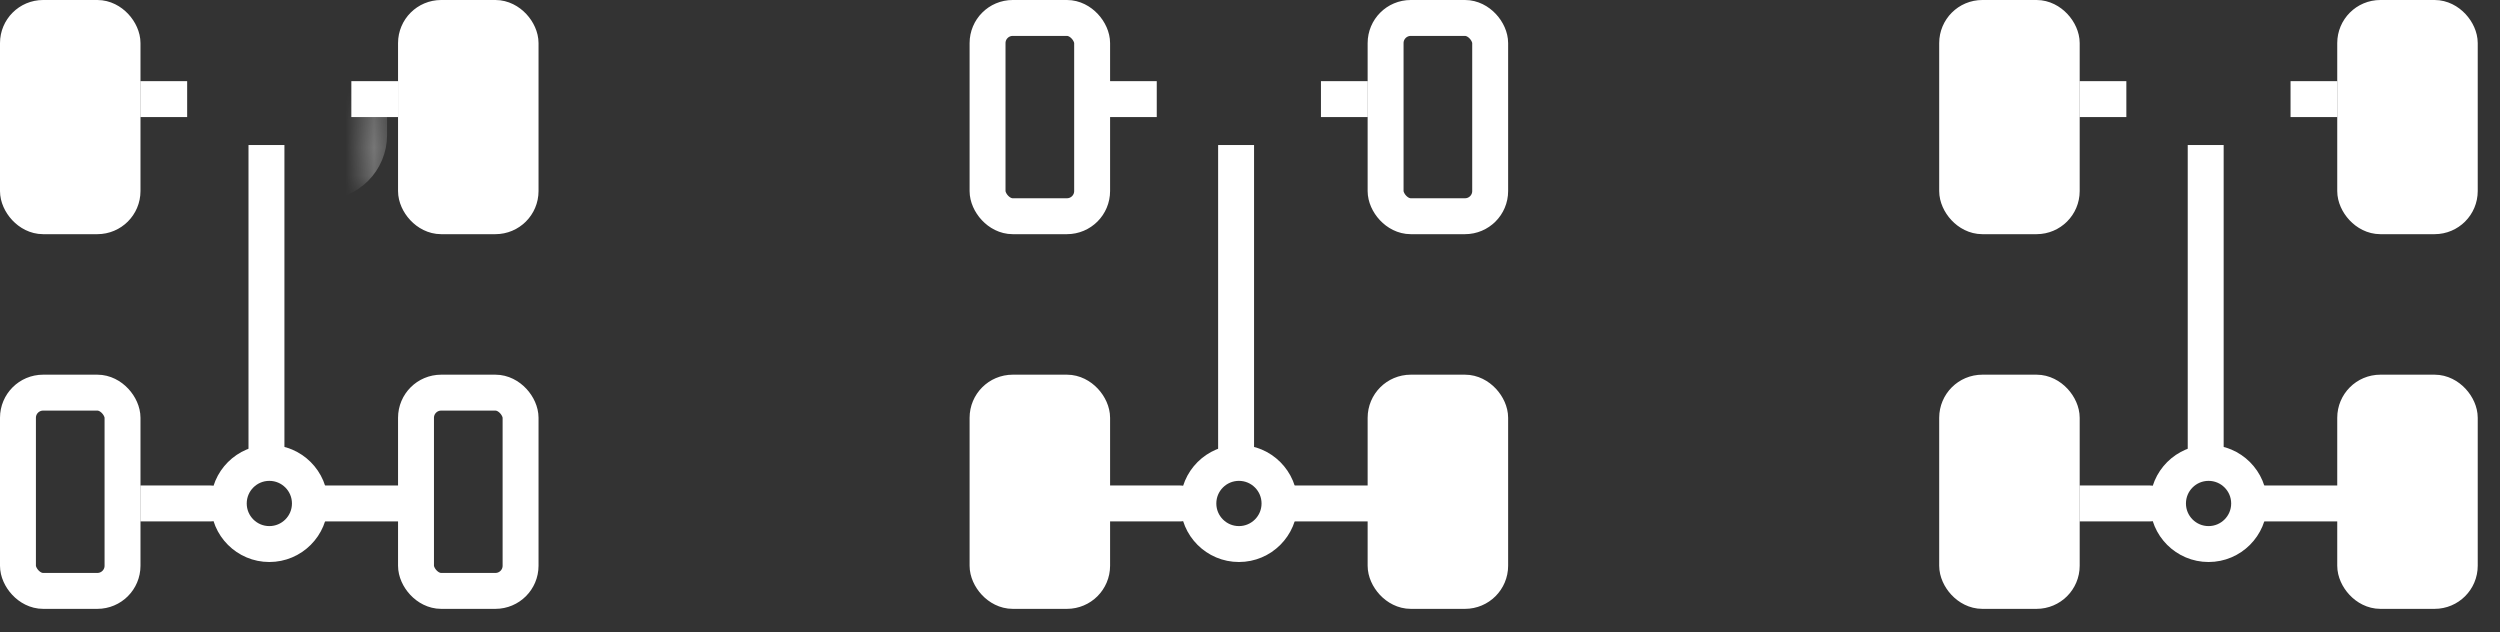 <svg width="87" height="22" viewBox="0 0 87 22" fill="none" xmlns="http://www.w3.org/2000/svg">
<rect x="0" y="0" width="87" height="22" fill="#333333" stroke="none"/>
<rect x="14.477" y="13.664" width="3.639" height="6.899" rx="0.875" stroke="white" stroke-width="1.25"/>
<rect x="0.625" y="13.664" width="3.639" height="6.899" rx="0.875" stroke="white" stroke-width="1.25"/>
<rect x="0.625" y="0.625" width="3.639" height="6.899" rx="0.875" fill="white" stroke="white" stroke-width="1.25"/>
<rect x="14.477" y="0.625" width="3.639" height="6.899" rx="0.875" fill="white" stroke="white" stroke-width="1.25"/>
<line x1="4.883" y1="3.449" x2="6.513" y2="3.449" stroke="white" stroke-width="1.25"/>
<line x1="12.227" y1="3.449" x2="13.856" y2="3.449" stroke="white" stroke-width="1.25"/>
<path d="M7.327 18.145C7.673 18.145 7.952 17.865 7.952 17.52C7.952 17.174 7.673 16.895 7.327 16.895V18.145ZM4.883 18.145H7.327V16.895H4.883V18.145Z" fill="white"/>
<path d="M11.398 17.52L13.843 17.52" stroke="white" stroke-width="1.25" stroke-linecap="square"/>
<mask id="path-9-inside-1_12953_7546" fill="white">
<rect x="6.516" y="1.629" width="5.704" height="4.074" rx="1"/>
</mask>
<rect x="6.516" y="1.629" width="5.704" height="4.074" rx="1" stroke="white" stroke-width="2.5" mask="url(#path-9-inside-1_12953_7546)"/>
<circle cx="9.373" cy="17.521" r="1.412" stroke="white" stroke-width="1.25"/>
<line x1="9.273" y1="5.047" x2="9.273" y2="16.58" stroke="white" stroke-width="1.25"/>
<rect x="48.219" y="13.664" width="3.639" height="6.899" rx="0.875" fill="white" stroke="white" stroke-width="1.25"/>
<rect x="34.367" y="13.664" width="3.639" height="6.899" rx="0.875" fill="white" stroke="white" stroke-width="1.25"/>
<rect x="34.367" y="0.625" width="3.639" height="6.899" rx="0.875" stroke="white" stroke-width="1.25"/>
<rect x="48.219" y="0.625" width="3.639" height="6.899" rx="0.875" stroke="white" stroke-width="1.25"/>
<line x1="38.625" y1="3.449" x2="40.255" y2="3.449" stroke="white" stroke-width="1.25"/>
<line x1="45.969" y1="3.449" x2="47.599" y2="3.449" stroke="white" stroke-width="1.25"/>
<path d="M41.07 18.145C41.415 18.145 41.695 17.865 41.695 17.52C41.695 17.174 41.415 16.895 41.07 16.895V18.145ZM38.625 18.145H41.07V16.895H38.625V18.145Z" fill="white"/>
<path d="M45.141 17.52L47.585 17.52" stroke="white" stroke-width="1.25" stroke-linecap="square"/>
<mask id="path-20-inside-2_12953_7546" fill="white">
<rect x="40.258" y="1.629" width="5.704" height="4.074" rx="1"/>
</mask>
<rect x="40.258" y="1.629" width="5.704" height="4.074" rx="1" stroke="white" stroke-width="2.5" mask="url(#path-20-inside-2_12953_7546)"/>
<circle cx="43.115" cy="17.521" r="1.412" stroke="white" stroke-width="1.25"/>
<line x1="43.016" y1="5.047" x2="43.016" y2="16.58" stroke="white" stroke-width="1.25"/>
<rect x="81.961" y="13.664" width="3.639" height="6.899" rx="0.875" fill="white" stroke="white" stroke-width="1.25"/>
<rect x="68.109" y="13.664" width="3.639" height="6.899" rx="0.875" fill="white" stroke="white" stroke-width="1.25"/>
<rect x="68.109" y="0.625" width="3.639" height="6.899" rx="0.875" fill="white" stroke="white" stroke-width="1.25"/>
<rect x="81.961" y="0.625" width="3.639" height="6.899" rx="0.875" fill="white" stroke="white" stroke-width="1.25"/>
<line x1="72.367" y1="3.449" x2="73.997" y2="3.449" stroke="white" stroke-width="1.25"/>
<line x1="79.711" y1="3.449" x2="81.341" y2="3.449" stroke="white" stroke-width="1.25"/>
<path d="M74.812 18.145C75.157 18.145 75.437 17.865 75.437 17.52C75.437 17.174 75.157 16.895 74.812 16.895V18.145ZM72.367 18.145H74.812V16.895H72.367V18.145Z" fill="white"/>
<path d="M78.883 17.52L81.327 17.52" stroke="white" stroke-width="1.25" stroke-linecap="square"/>
<mask id="path-31-inside-3_12953_7546" fill="white">
<rect x="74" y="1.629" width="5.704" height="4.074" rx="1"/>
</mask>
<rect x="74" y="1.629" width="5.704" height="4.074" rx="1" stroke="white" stroke-width="2.5" mask="url(#path-31-inside-3_12953_7546)"/>
<circle cx="76.858" cy="17.521" r="1.412" stroke="white" stroke-width="1.25"/>
<line x1="76.758" y1="5.047" x2="76.758" y2="16.58" stroke="white" stroke-width="1.25"/>
</svg>
